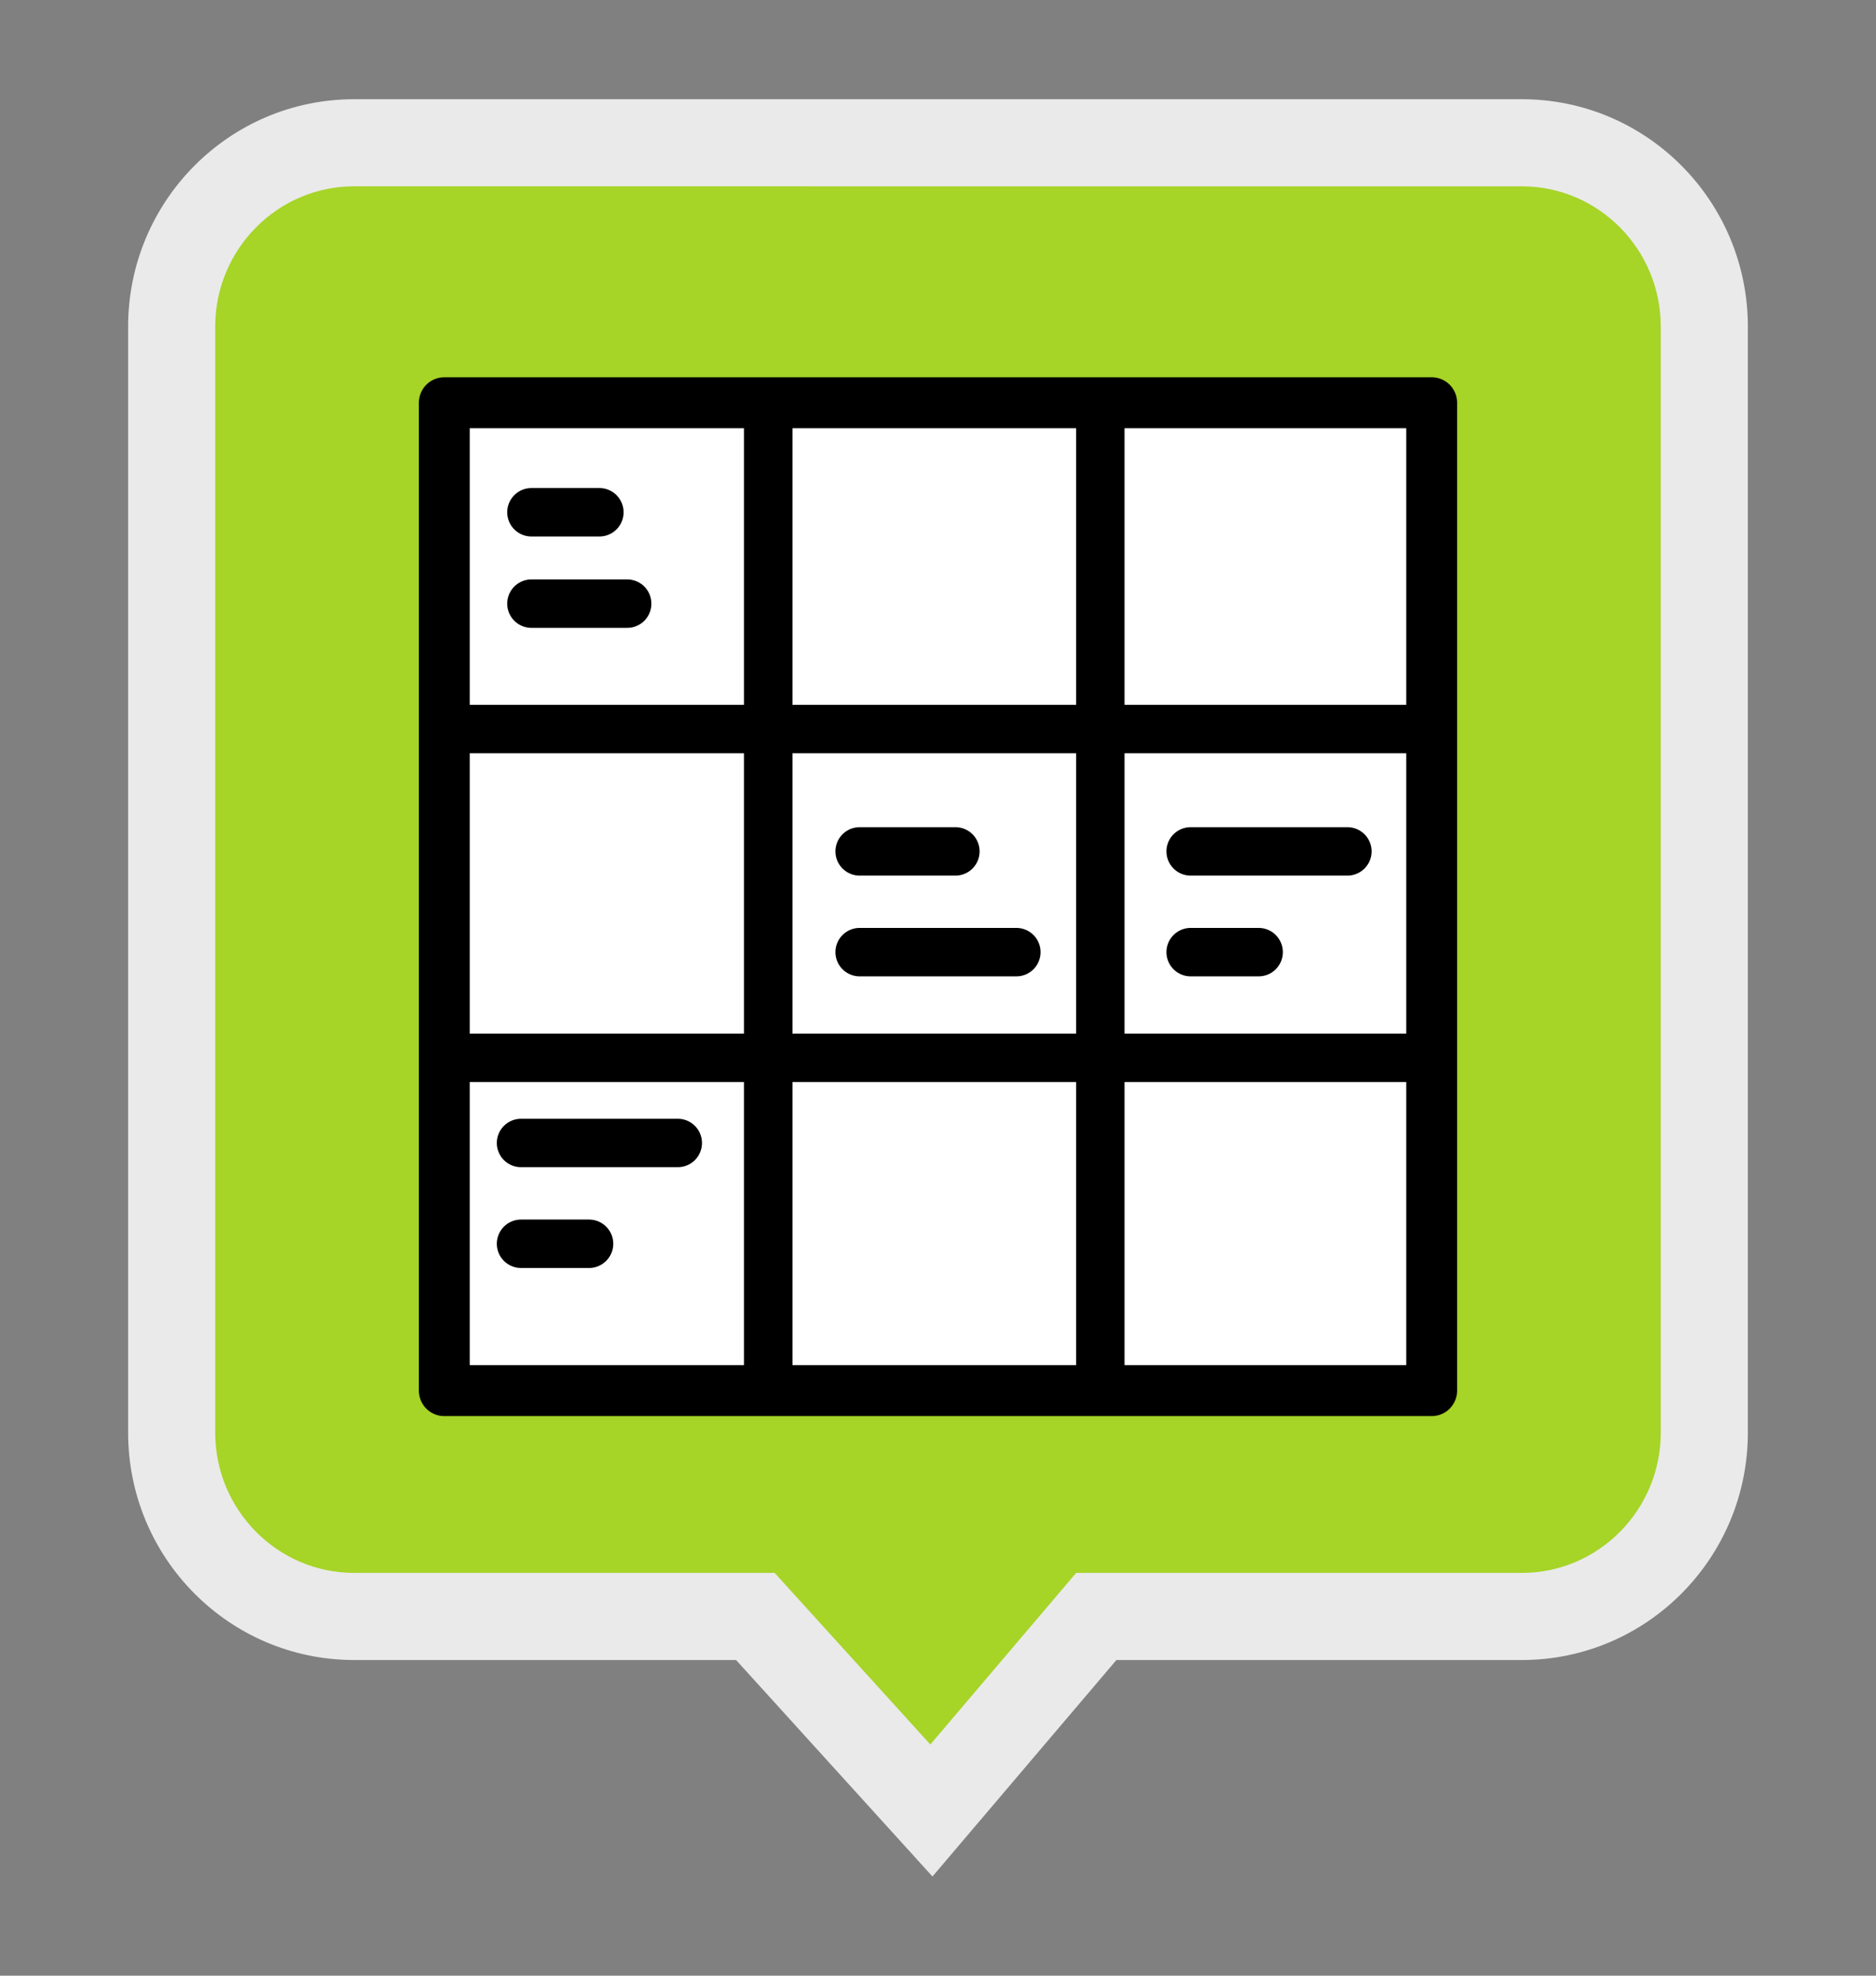 <?xml version="1.0" encoding="utf-8"?>
<!-- Generator: Adobe Illustrator 16.0.0, SVG Export Plug-In . SVG Version: 6.00 Build 0)  -->
<!DOCTYPE svg PUBLIC "-//W3C//DTD SVG 1.1//EN" "http://www.w3.org/Graphics/SVG/1.1/DTD/svg11.dtd">
<svg version="1.1" id="Layer_1" xmlns="http://www.w3.org/2000/svg" xmlns:xlink="http://www.w3.org/1999/xlink" x="0px" y="0px"
	 width="107.717px" height="113.387px" viewBox="0 0 107.717 113.387" enable-background="new 0 0 107.717 113.387"
	 xml:space="preserve">
<rect x="0" y="0" width="107.717" height="113.387" fill="#808080" stroke="none"/>
<g>
	<g>
		<g>
			<path fill="#A6D427" d="M43.371,92.767H20.335c-5.777,0-10.478-4.734-10.478-10.553V18.745c0-5.818,4.7-10.553,10.478-10.553
				h67.047c5.777,0,10.477,4.734,10.477,10.553v63.469c0,5.818-4.699,10.553-10.477,10.553H62.946l-9.466,11.137L43.371,92.767z"/>
			<path fill="#EAEAEA" d="M87.382,10.694c4.398,0,7.977,3.612,7.977,8.053v63.47c0,4.439-3.578,8.053-7.977,8.053H64.103h-2.312
				l-1.498,1.762l-6.875,8.086l-7.452-8.209l-1.488-1.639h-2.214H20.335c-4.399,0-7.978-3.613-7.978-8.053V18.745
				c0-4.439,3.579-8.053,7.978-8.053L87.382,10.694 M87.382,5.694H20.335c-7.168,0-12.978,5.844-12.978,13.053v63.47
				c0,7.209,5.81,13.053,12.978,13.053h21.929l11.277,12.424l10.562-12.424h23.279c7.166,0,12.977-5.844,12.977-13.053V18.745
				C100.358,11.536,94.548,5.694,87.382,5.694L87.382,5.694z"/>
		</g>
	</g>
	
		<rect x="25.512" y="23.114" fill="#FFFFFF" stroke="#000000" stroke-width="2.925" stroke-linecap="round" stroke-linejoin="round" stroke-miterlimit="10" width="56.692" height="56.695"/>
	
		<line fill="none" stroke="#000000" stroke-width="2.78" stroke-linecap="round" stroke-linejoin="round" stroke-miterlimit="10" x1="44.109" y1="24.209" x2="44.109" y2="78.709"/>
	
		<line fill="none" stroke="#000000" stroke-width="2.78" stroke-linecap="round" stroke-linejoin="round" stroke-miterlimit="10" x1="63.179" y1="24.209" x2="63.179" y2="78.709"/>
	
		<line fill="none" stroke="#000000" stroke-width="2.78" stroke-linecap="round" stroke-linejoin="round" stroke-miterlimit="10" x1="26.609" y1="60.709" x2="81.108" y2="60.709"/>
	
		<line fill="none" stroke="#000000" stroke-width="2.78" stroke-linecap="round" stroke-linejoin="round" stroke-miterlimit="10" x1="26.609" y1="41.841" x2="81.108" y2="41.841"/>
	
		<line fill="none" stroke="#000000" stroke-width="2.78" stroke-linecap="round" stroke-linejoin="round" stroke-miterlimit="10" x1="30.513" y1="29.4" x2="34.417" y2="29.4"/>
	
		<line fill="none" stroke="#000000" stroke-width="2.78" stroke-linecap="round" stroke-linejoin="round" stroke-miterlimit="10" x1="68.365" y1="54.644" x2="72.269" y2="54.644"/>
	
		<line fill="none" stroke="#000000" stroke-width="2.78" stroke-linecap="round" stroke-linejoin="round" stroke-miterlimit="10" x1="30.513" y1="34.644" x2="36.013" y2="34.644"/>
	
		<line fill="none" stroke="#000000" stroke-width="2.78" stroke-linecap="round" stroke-linejoin="round" stroke-miterlimit="10" x1="49.359" y1="48.862" x2="54.858" y2="48.862"/>
	
		<line fill="none" stroke="#000000" stroke-width="2.78" stroke-linecap="round" stroke-linejoin="round" stroke-miterlimit="10" x1="49.359" y1="54.644" x2="58.358" y2="54.644"/>
	
		<line fill="none" stroke="#000000" stroke-width="2.78" stroke-linecap="round" stroke-linejoin="round" stroke-miterlimit="10" x1="68.365" y1="48.862" x2="77.365" y2="48.862"/>
	
		<line fill="none" stroke="#000000" stroke-width="2.78" stroke-linecap="round" stroke-linejoin="round" stroke-miterlimit="10" x1="29.917" y1="71.381" x2="33.822" y2="71.381"/>
	
		<line fill="none" stroke="#000000" stroke-width="2.78" stroke-linecap="round" stroke-linejoin="round" stroke-miterlimit="10" x1="29.917" y1="65.597" x2="38.917" y2="65.597"/>
</g>
</svg>
